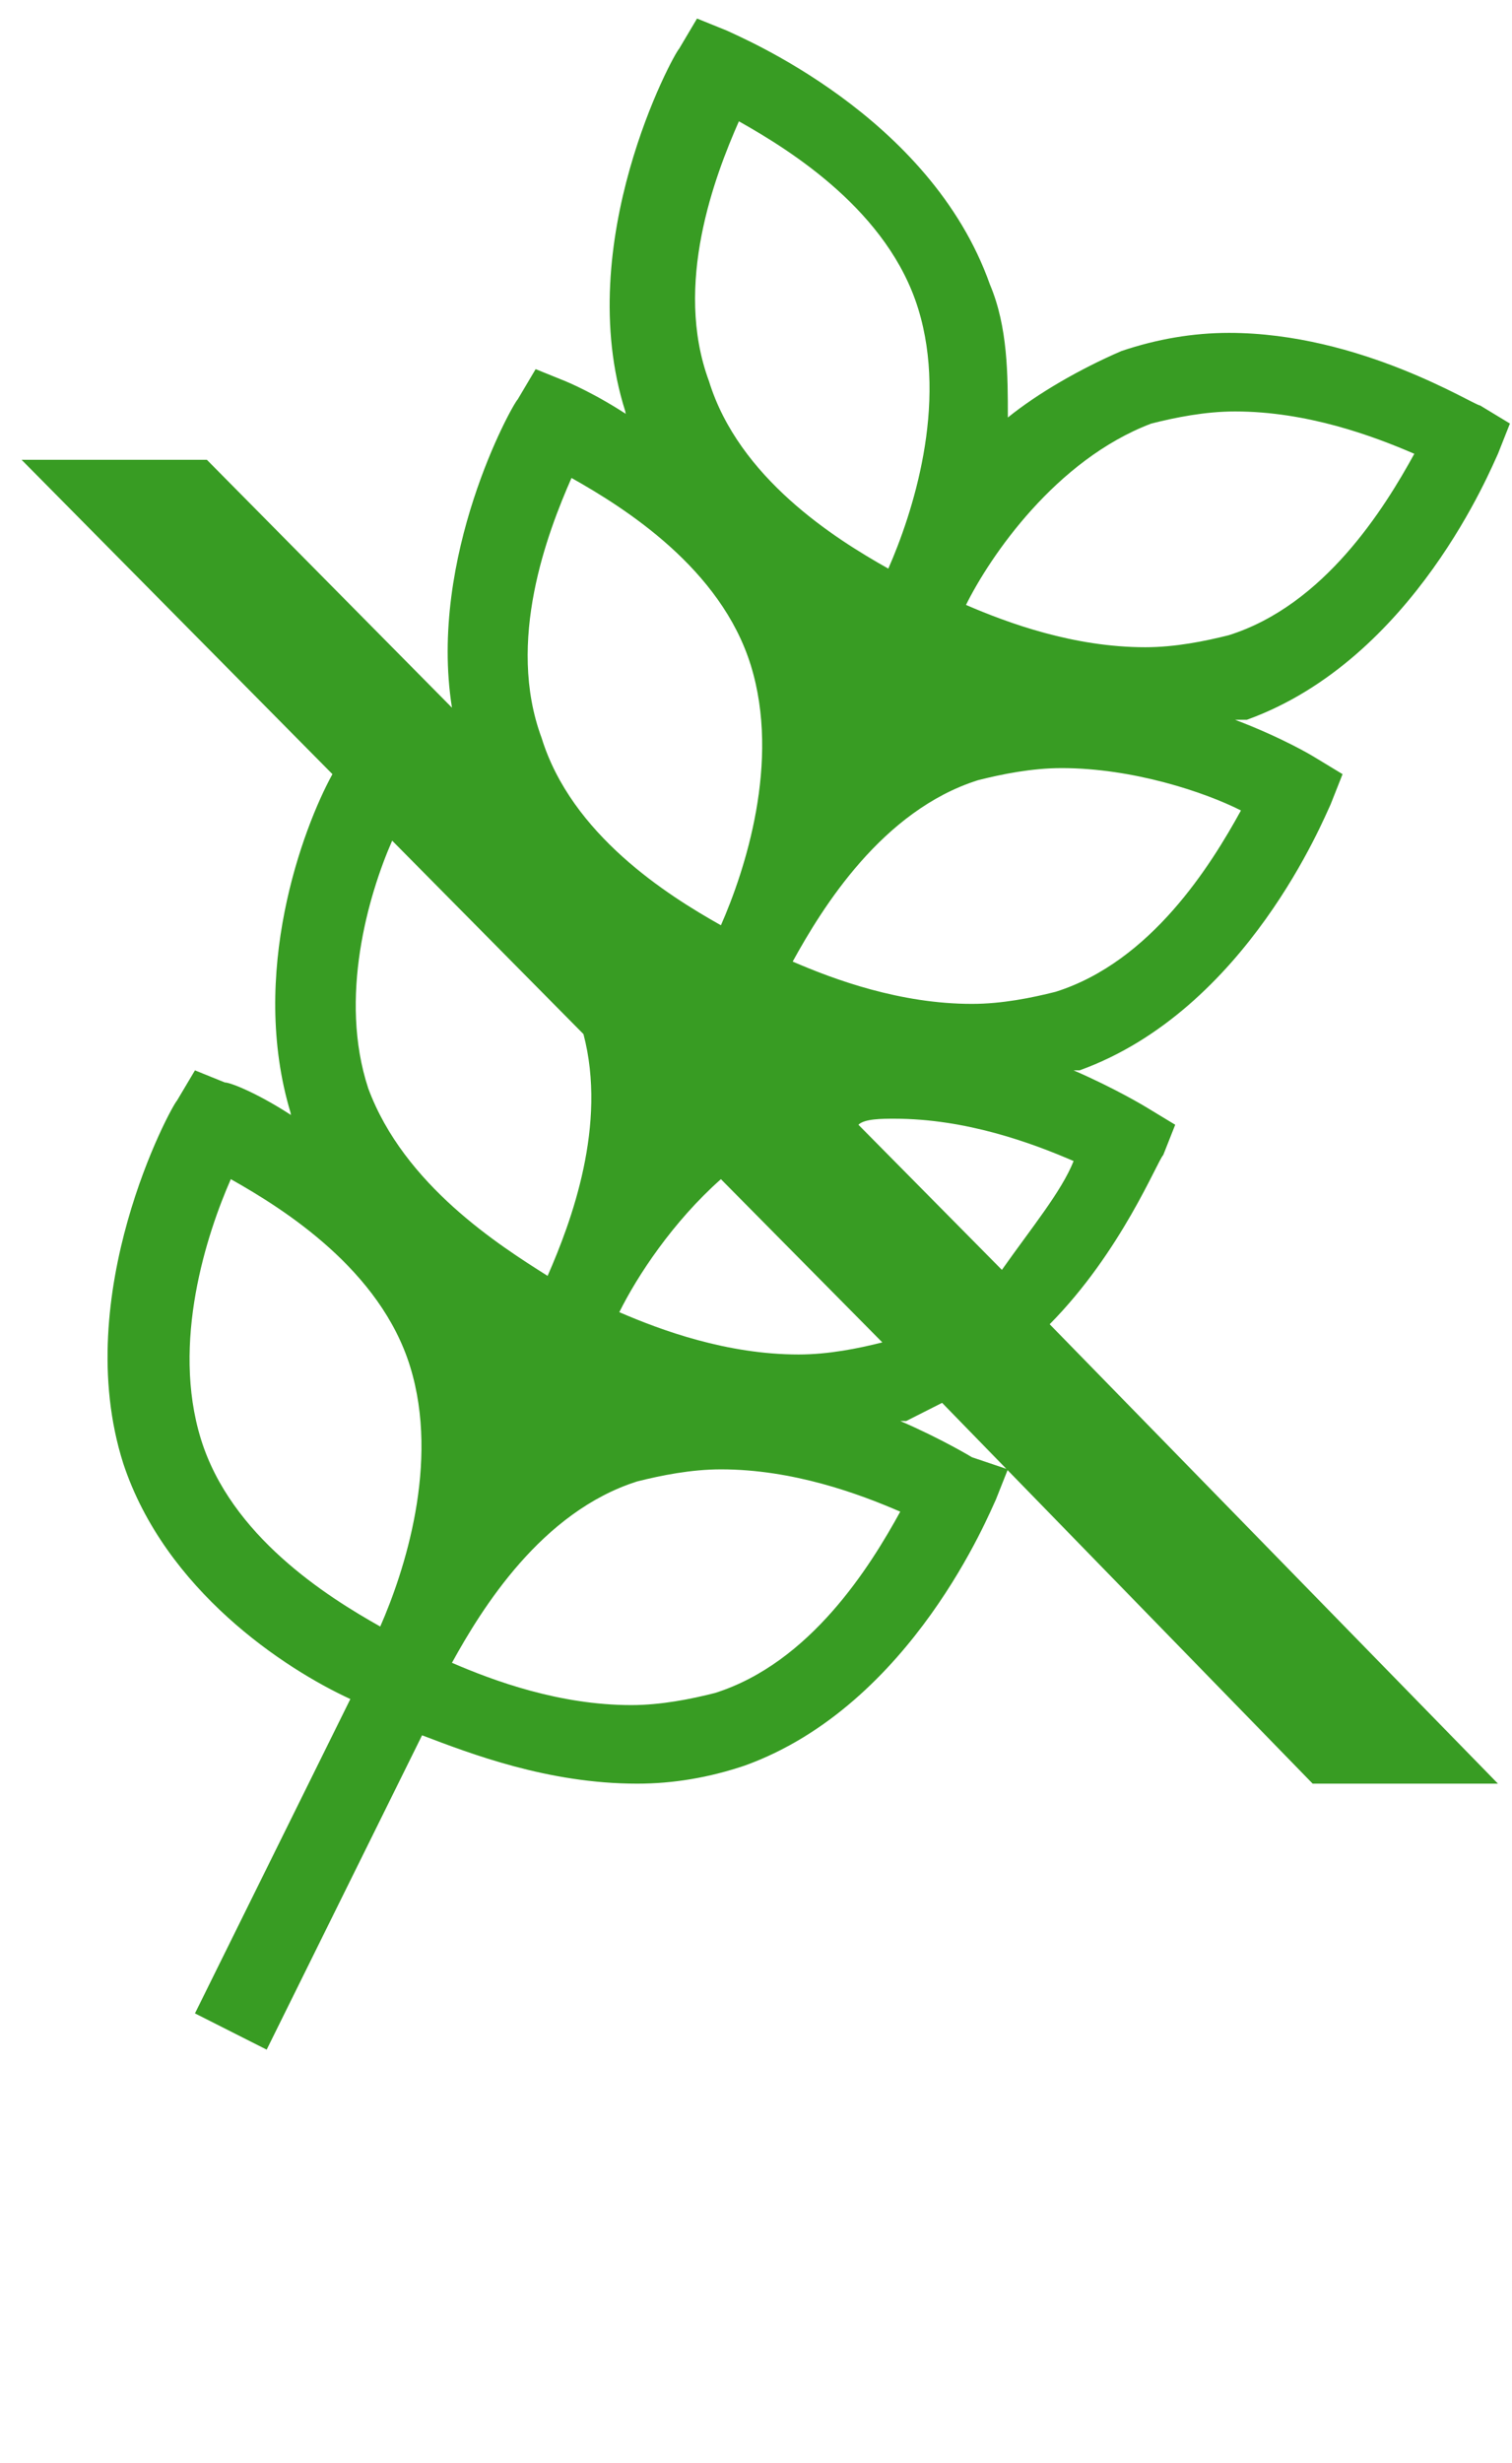 <svg width="35" height="57" viewBox="0 0 35 57" fill="none" xmlns="http://www.w3.org/2000/svg">
<path d="M26.927 26.727L27.204 26.027L26.512 25.608C26.512 25.608 25.82 25.188 24.852 24.768H24.99C28.864 23.37 30.663 18.893 30.801 18.614L31.078 17.914L30.386 17.495C30.386 17.495 29.695 17.075 28.588 16.655C28.726 16.655 28.726 16.655 28.864 16.655C32.739 15.257 34.537 10.78 34.675 10.501L34.952 9.801L34.261 9.382C34.122 9.382 31.493 7.703 28.449 7.703C27.619 7.703 26.789 7.843 25.959 8.123C24.99 8.542 24.022 9.102 23.33 9.661C23.33 8.682 23.33 7.563 22.915 6.584C21.531 2.667 17.104 0.849 16.827 0.709L16.135 0.429L15.72 1.129C15.582 1.268 13.229 5.605 14.475 9.521C14.475 9.521 14.475 9.661 14.613 9.661C13.783 9.102 13.091 8.822 13.091 8.822L12.399 8.542L11.984 9.242C11.846 9.382 9.909 12.879 10.462 16.376L4.789 10.64H0.5L7.695 17.914C7.003 19.173 5.758 22.53 6.726 25.748C6.726 25.748 6.726 25.887 6.865 25.887C6.035 25.328 5.343 25.048 5.204 25.048L4.513 24.768L4.097 25.468C3.959 25.608 1.607 29.944 2.852 33.861C3.821 36.798 6.588 38.617 8.11 39.316L4.513 46.59L6.173 47.429L9.77 40.155C10.877 40.575 12.676 41.274 14.751 41.274C15.582 41.274 16.412 41.135 17.242 40.855C21.116 39.456 22.915 34.98 23.053 34.7L23.33 34.001L22.5 33.721C22.5 33.721 21.808 33.301 20.839 32.882H20.978C21.254 32.742 21.531 32.602 21.808 32.462L30.386 41.274H34.675L24.298 30.643C25.959 28.965 26.789 26.867 26.927 26.727ZM28.726 18.754C28.034 20.012 26.651 22.251 24.437 22.95C23.883 23.09 23.192 23.23 22.5 23.23C20.839 23.23 19.317 22.67 18.349 22.251C19.041 20.992 20.424 18.754 22.638 18.054C23.192 17.914 23.883 17.774 24.575 17.774C26.235 17.774 27.896 18.334 28.726 18.754ZM26.651 9.801C27.204 9.661 27.896 9.521 28.588 9.521C30.248 9.521 31.77 10.081 32.739 10.501C32.047 11.76 30.663 13.998 28.449 14.697C27.896 14.837 27.204 14.977 26.512 14.977C24.852 14.977 23.33 14.417 22.361 13.998C22.915 12.879 24.437 10.64 26.651 9.801ZM17.104 2.807C18.349 3.507 20.563 4.905 21.254 7.143C21.946 9.382 21.116 11.899 20.563 13.158C19.317 12.459 17.104 11.06 16.412 8.822C15.582 6.584 16.55 4.066 17.104 2.807ZM13.229 11.06C14.475 11.76 16.688 13.158 17.38 15.396C18.072 17.635 17.242 20.152 16.688 21.411C15.443 20.712 13.229 19.313 12.537 17.075C11.707 14.837 12.676 12.319 13.229 11.06ZM20.701 25.887C22.361 25.887 23.883 26.447 24.852 26.867C24.575 27.566 23.883 28.405 23.192 29.385L19.871 26.027C20.009 25.887 20.424 25.887 20.701 25.887ZM8.802 37.638C7.556 36.938 5.343 35.539 4.651 33.301C3.959 31.063 4.789 28.545 5.343 27.286C6.588 27.986 8.802 29.385 9.494 31.623C10.185 33.861 9.355 36.379 8.802 37.638ZM8.525 25.188C7.833 23.09 8.525 20.712 9.078 19.453L13.506 23.929C14.059 26.027 13.229 28.265 12.676 29.524C11.569 28.825 9.355 27.426 8.525 25.188ZM16.55 39.176C15.997 39.316 15.305 39.456 14.613 39.456C12.953 39.456 11.431 38.897 10.462 38.477C11.154 37.218 12.537 34.98 14.751 34.28C15.305 34.141 15.997 34.001 16.688 34.001C18.349 34.001 19.871 34.56 20.839 34.98C20.148 36.239 18.764 38.477 16.55 39.176ZM20.424 31.063C19.871 31.203 19.179 31.343 18.487 31.343C16.827 31.343 15.305 30.783 14.336 30.364C14.751 29.524 15.582 28.265 16.688 27.286L20.424 31.063Z" fill="#389C23"/>
</svg>
